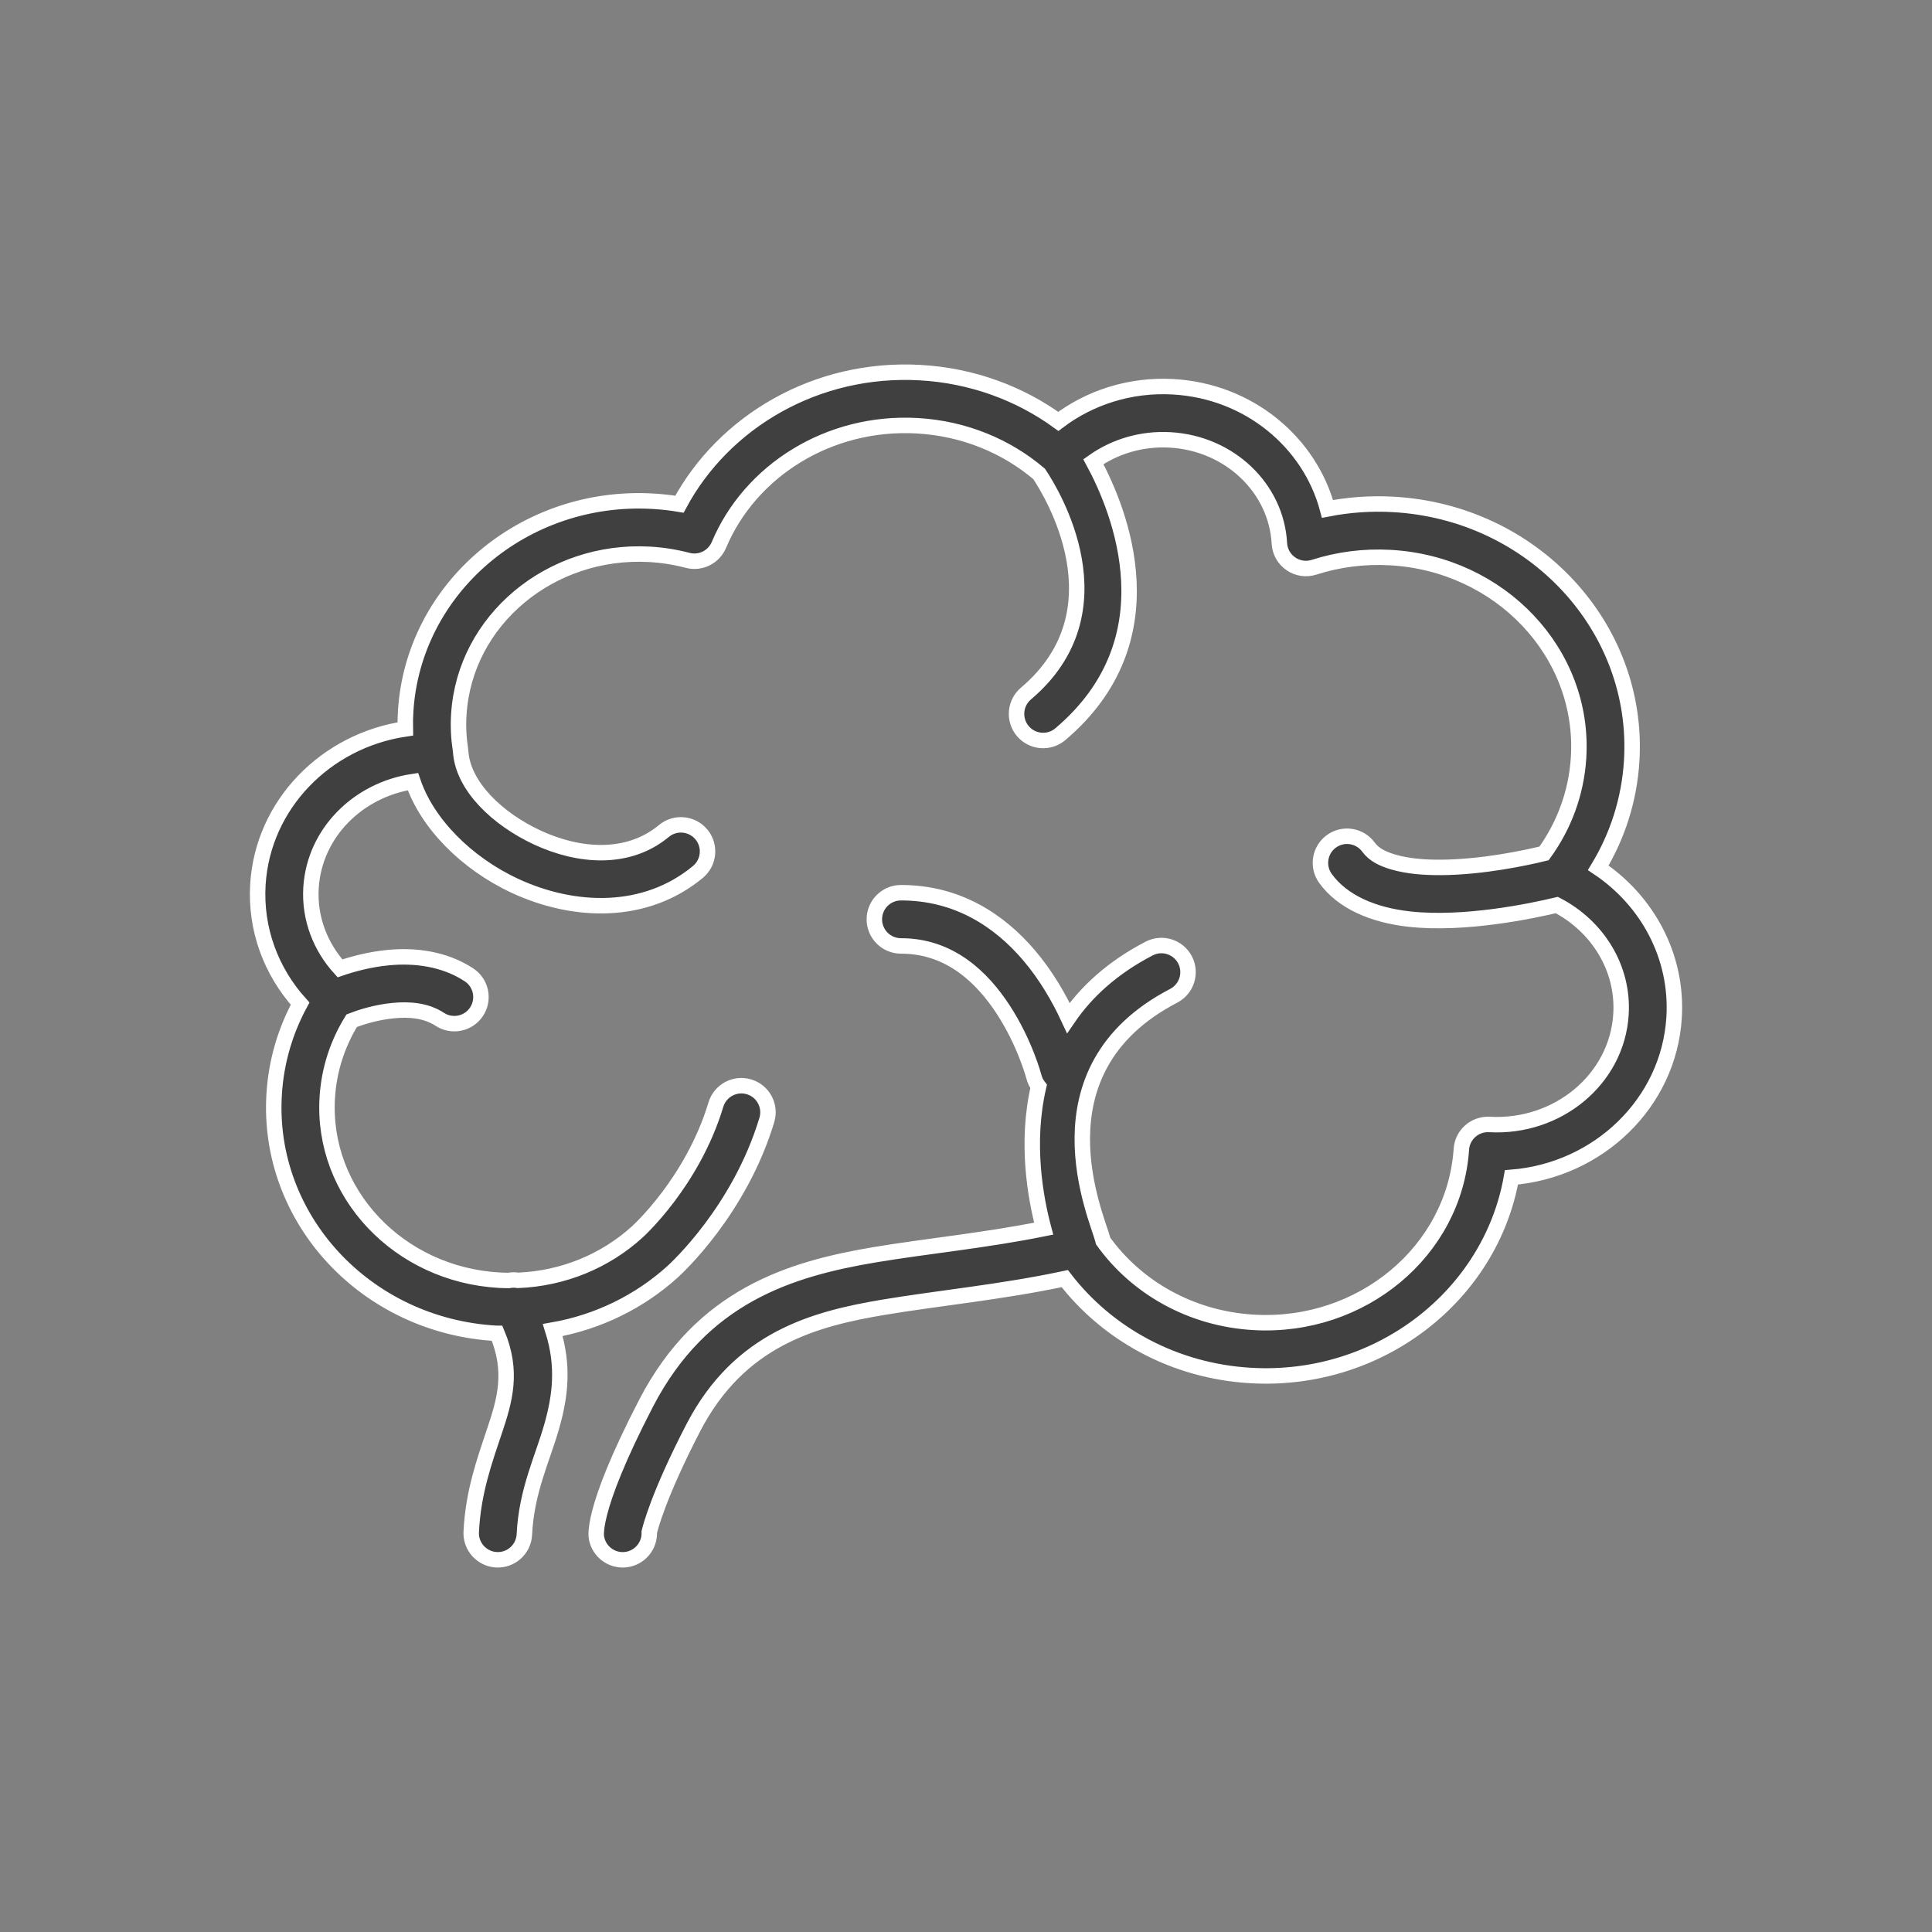 <?xml version="1.0" encoding="UTF-8"?> <svg xmlns="http://www.w3.org/2000/svg" width="75" height="75" viewBox="0 0 75 75" fill="none"><rect x="0" y="0" width="75" height="75" fill="#808080" stroke="none"/><path fill-rule="evenodd" clip-rule="evenodd" d="M19.299 51.761C19.288 51.761 19.278 51.761 19.267 51.76C14.194 51.476 10.344 47.303 10.643 42.476C10.72 41.209 11.076 40.021 11.65 38.961C10.534 37.723 9.904 36.086 10.012 34.33C10.203 31.235 12.641 28.754 15.734 28.296C15.729 28.069 15.734 27.84 15.748 27.61C16.042 22.845 20.324 19.176 25.331 19.457C25.686 19.477 26.034 19.515 26.376 19.573C28.1 16.362 31.694 14.239 35.716 14.465C37.739 14.578 39.583 15.269 41.084 16.358C42.301 15.437 43.865 14.92 45.539 15.014C48.481 15.178 50.846 17.171 51.534 19.756C52.355 19.595 53.211 19.532 54.086 19.581C59.529 19.886 63.661 24.362 63.342 29.541C63.249 31.052 62.788 32.459 62.045 33.688C63.952 34.965 65.135 37.129 64.988 39.505C64.783 42.818 62.051 45.439 58.675 45.705C57.866 50.289 53.554 53.677 48.569 53.398C45.573 53.23 42.979 51.775 41.334 49.635C38.913 50.155 36.395 50.395 34.3 50.747C31.612 51.198 28.706 51.968 26.914 55.425C25.545 58.069 25.235 59.344 25.205 59.476C25.226 59.972 24.885 60.425 24.384 60.53C24.313 60.545 24.242 60.552 24.173 60.552C23.694 60.552 23.264 60.217 23.162 59.73C23.162 59.73 22.828 58.821 25.08 54.475C27.249 50.289 30.704 49.256 33.958 48.709C35.914 48.38 38.246 48.156 40.515 47.696C40.2 46.517 39.807 44.369 40.319 42.176C40.236 42.069 40.174 41.944 40.137 41.804C40.137 41.804 39.796 40.494 38.938 39.182C38.145 37.972 36.898 36.72 34.976 36.721C34.406 36.721 33.942 36.259 33.942 35.688C33.942 35.118 34.404 34.655 34.975 34.655C37.182 34.654 38.803 35.745 39.941 37.078C40.624 37.879 41.124 38.765 41.474 39.517C42.168 38.503 43.175 37.568 44.61 36.822C45.115 36.559 45.74 36.757 46.003 37.262C46.266 37.768 46.069 38.392 45.563 38.656C39.987 41.555 42.595 47.268 42.809 48.117C42.814 48.136 42.818 48.154 42.822 48.173C44.107 49.971 46.228 51.198 48.684 51.335C52.853 51.568 56.462 48.575 56.73 44.614C56.767 44.05 57.253 43.621 57.818 43.652C60.469 43.8 62.77 41.9 62.926 39.378C63.038 37.568 62.005 35.95 60.435 35.133C59.468 35.365 56.855 35.915 54.716 35.68C53.319 35.527 52.123 35.022 51.456 34.103C51.121 33.642 51.224 32.995 51.685 32.66C52.147 32.325 52.793 32.428 53.128 32.89C53.343 33.186 53.696 33.35 54.096 33.466C54.645 33.626 55.283 33.677 55.93 33.673C57.559 33.664 59.245 33.299 59.94 33.129C60.71 32.066 61.194 30.796 61.28 29.413C61.531 25.351 58.241 21.883 53.971 21.645C52.937 21.587 51.938 21.723 51.012 22.02C50.708 22.118 50.375 22.069 50.111 21.887C49.847 21.706 49.682 21.413 49.665 21.092C49.548 18.948 47.728 17.206 45.423 17.077C44.314 17.014 43.272 17.336 42.444 17.922C43.489 19.858 45.503 24.829 41.161 28.502C40.726 28.87 40.074 28.816 39.706 28.381C39.338 27.945 39.392 27.293 39.827 26.924C43.65 23.691 40.821 19.118 40.338 18.397C39.071 17.32 37.426 16.629 35.6 16.527C32.172 16.336 29.118 18.276 27.908 21.154C27.708 21.628 27.19 21.884 26.692 21.752C26.219 21.628 25.725 21.548 25.216 21.519C21.367 21.305 18.037 24.075 17.811 27.737C17.782 28.199 17.805 28.652 17.873 29.093V29.094C17.878 29.124 17.882 29.154 17.884 29.184C17.973 30.512 19.298 31.79 20.868 32.517C22.45 33.25 24.366 33.426 25.774 32.258C26.213 31.894 26.864 31.955 27.229 32.394C27.593 32.832 27.532 33.484 27.093 33.848C25.055 35.54 22.291 35.454 19.999 34.392C18.094 33.509 16.574 31.954 16.03 30.341C13.903 30.66 12.206 32.332 12.074 34.458C12.001 35.648 12.437 36.755 13.198 37.592C13.668 37.43 14.339 37.244 15.077 37.174C16.103 37.077 17.241 37.212 18.203 37.841C18.68 38.153 18.814 38.793 18.502 39.271C18.19 39.748 17.549 39.882 17.072 39.57C16.521 39.21 15.859 39.176 15.271 39.231C14.585 39.296 13.978 39.497 13.653 39.623C13.11 40.503 12.772 41.515 12.705 42.603C12.476 46.314 15.482 49.479 19.383 49.697C19.502 49.703 19.622 49.708 19.741 49.708C19.865 49.684 19.99 49.683 20.112 49.703C21.885 49.632 23.507 48.94 24.724 47.836C24.726 47.834 24.729 47.832 24.731 47.83C24.731 47.83 26.876 45.913 27.791 42.881C27.955 42.336 28.532 42.026 29.078 42.191C29.624 42.355 29.934 42.932 29.768 43.478C28.711 46.984 26.262 49.232 26.111 49.368L26.105 49.374C24.838 50.52 23.232 51.322 21.458 51.633C21.903 53.045 21.748 54.217 21.412 55.392C21.058 56.634 20.438 57.875 20.356 59.568C20.329 60.137 19.845 60.578 19.275 60.55C18.706 60.523 18.265 60.038 18.293 59.469C18.367 57.932 18.807 56.717 19.19 55.571C19.593 54.37 19.927 53.261 19.299 51.761Z" fill="#404040" stroke="white" stroke-width="0.6"></path></svg> 
